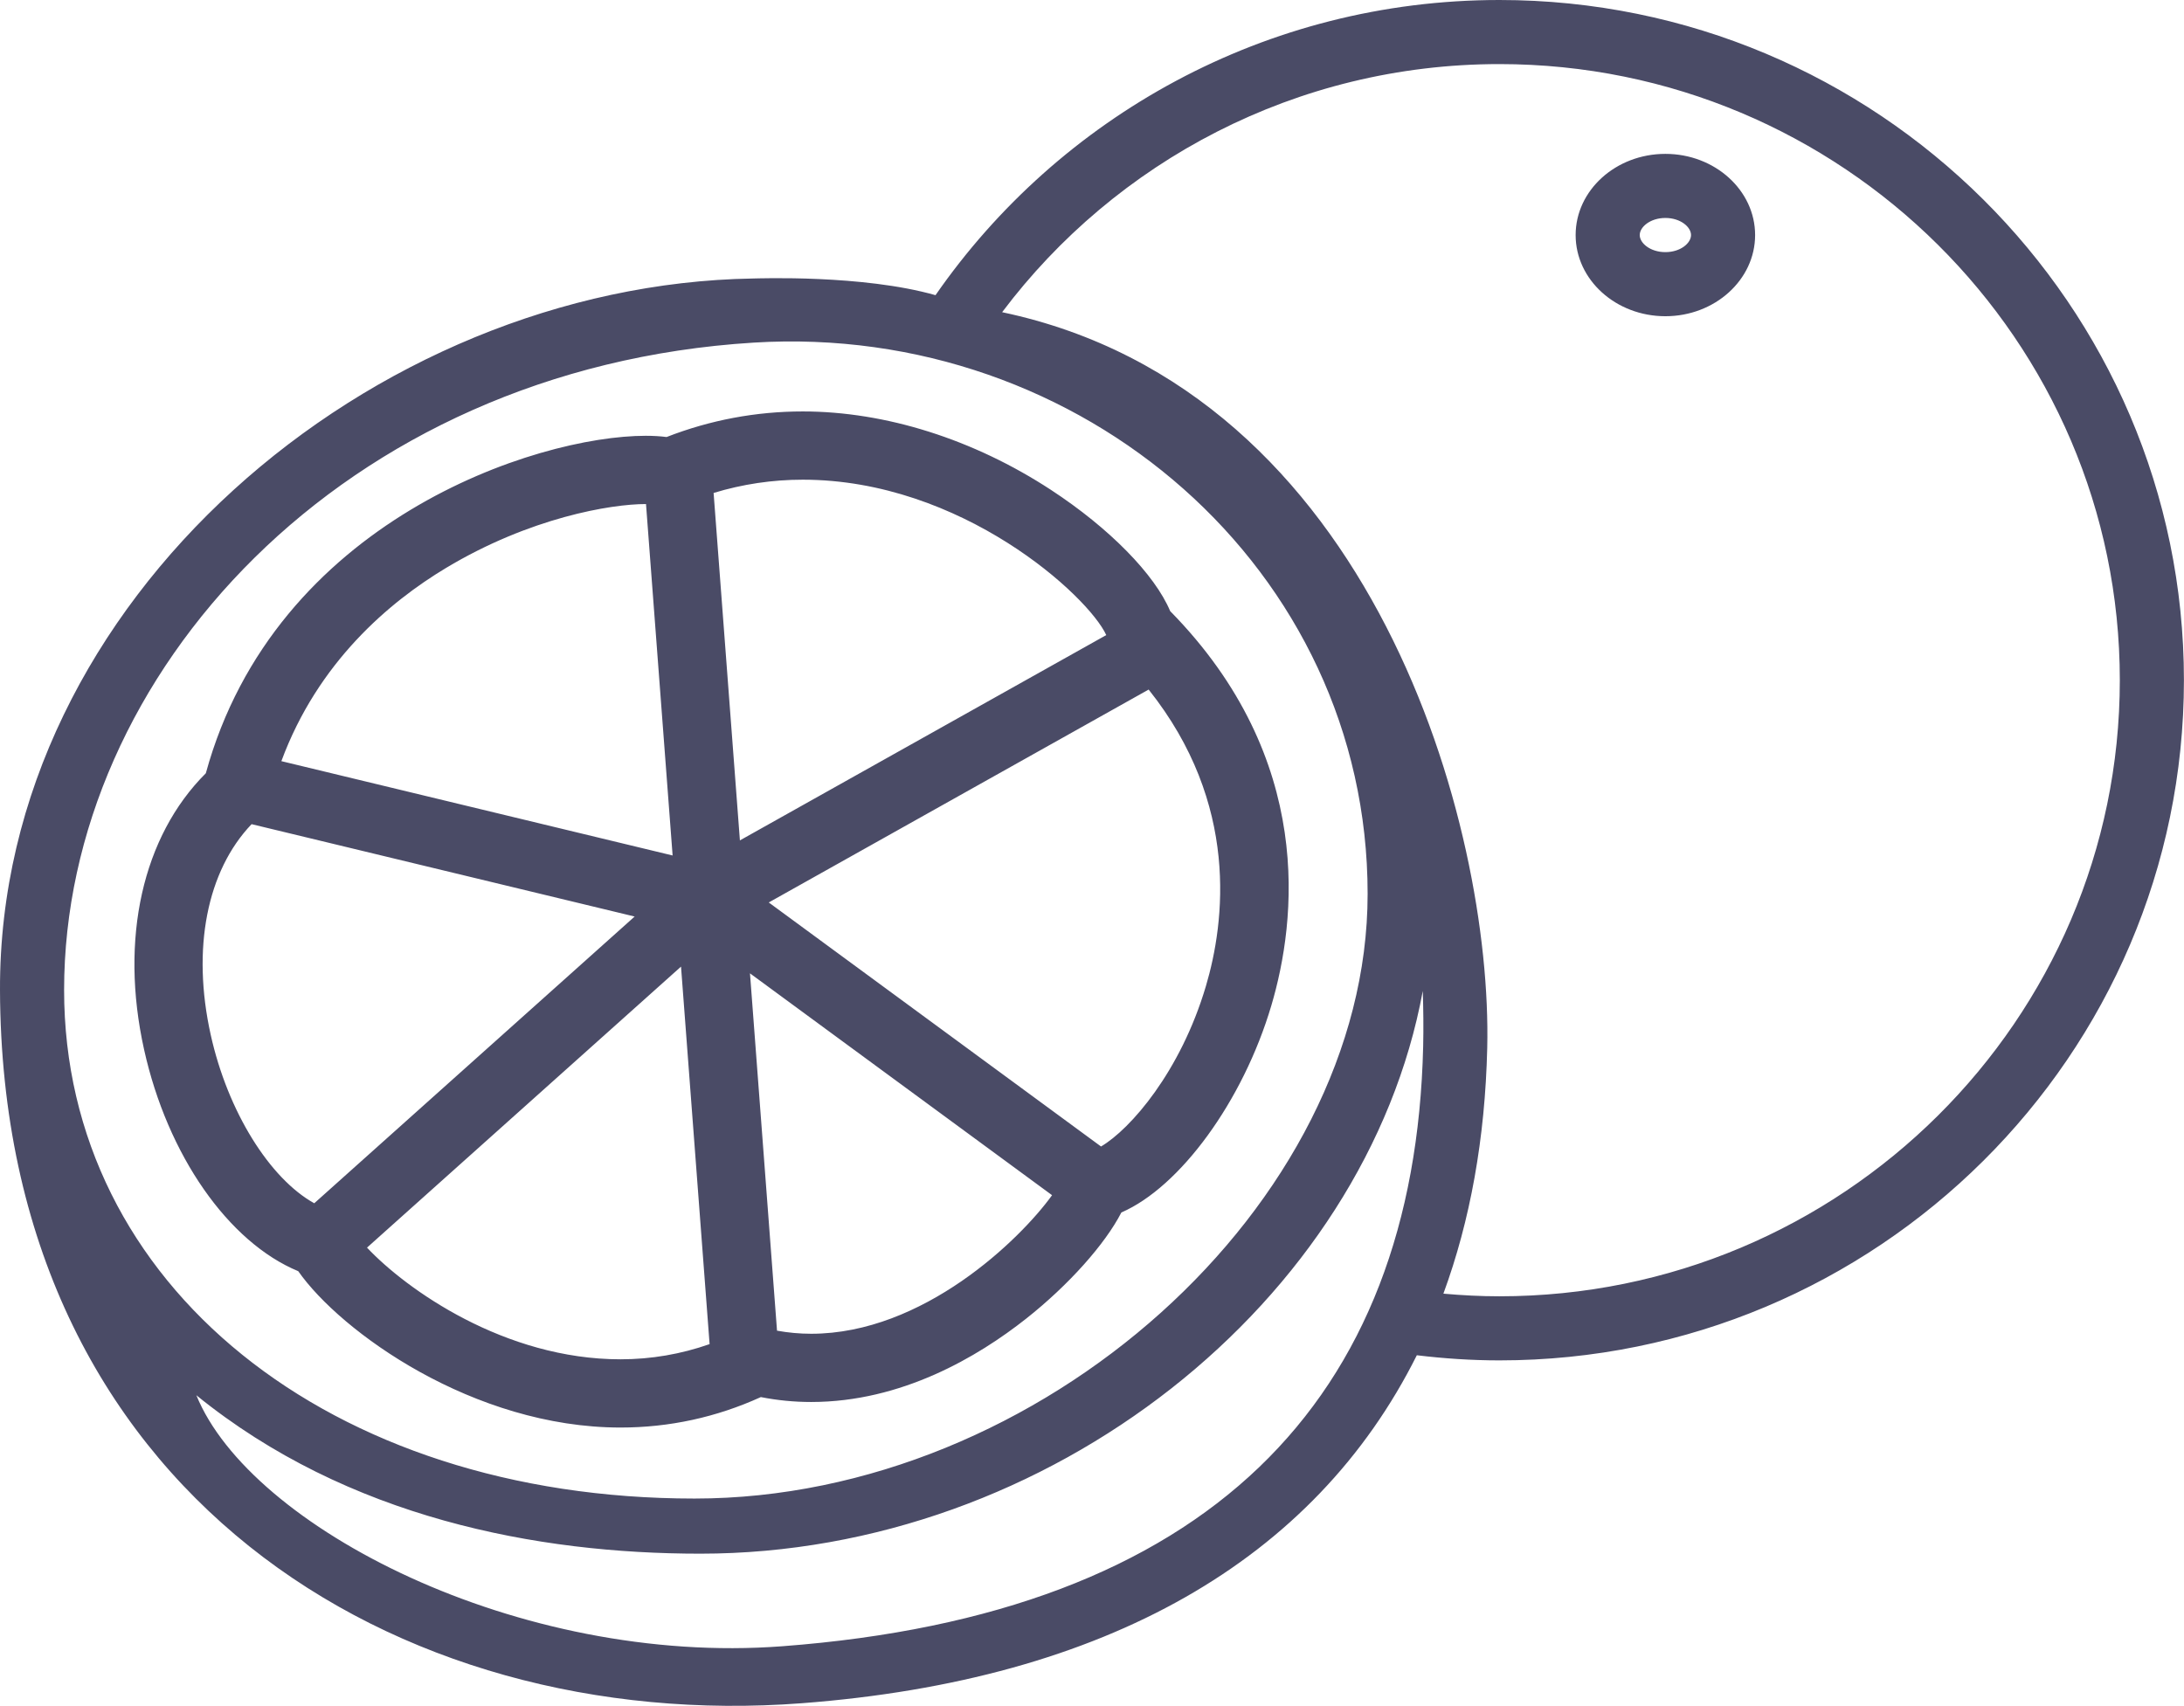 <?xml version="1.0" encoding="UTF-8" standalone="no"?><svg xmlns="http://www.w3.org/2000/svg" xmlns:xlink="http://www.w3.org/1999/xlink" fill="#4a4b66" height="500" preserveAspectRatio="xMidYMid meet" version="1" viewBox="0.0 0.0 640.1 500.0" width="640.1" zoomAndPan="magnify"><defs><clipPath id="a"><path d="M 0 0 L 640.078 0 L 640.078 500 L 0 500 Z M 0 0"/></clipPath></defs><g><g clip-path="url(#a)" id="change1_1"><path d="M 73.738 241.57 L 186.008 268.645 L 92.105 352.688 C 79.027 345.434 66.742 325.805 61.75 303.281 C 56.152 278.023 60.648 255.266 73.738 241.57 Z M 130.684 166.496 C 155.32 151.691 179.094 147.742 189.254 147.742 C 189.281 147.742 189.305 147.742 189.336 147.742 L 197.133 250.75 L 82.465 223.102 C 93.18 194.105 114.09 176.469 130.684 166.496 Z M 207.973 393.977 C 199.582 396.918 190.84 398.426 181.871 398.426 C 147.855 398.426 119.055 377.902 107.566 365.691 L 199.598 283.324 Z M 235.281 140.602 C 281.84 140.602 318.984 174.688 324.23 186.148 L 216.855 246.328 L 209.148 144.488 C 217.613 141.91 226.367 140.602 235.281 140.602 Z M 336.652 202.117 C 363.383 235.637 358.977 270.312 353.438 289.027 C 346.012 314.117 331.316 330.977 322.695 336.047 L 225.312 264.52 Z M 237.758 390.938 L 237.75 390.938 C 234.379 390.938 231.027 390.629 227.734 390.035 L 219.809 285.297 L 308.344 350.324 C 298.965 363.359 270.531 390.93 237.758 390.938 Z M 87.414 372.598 C 99.801 390.32 138.734 418.426 181.871 418.426 C 196.156 418.426 209.973 415.426 222.992 409.5 C 227.832 410.457 232.781 410.938 237.75 410.938 L 237.762 410.938 C 264.277 410.934 286.641 397.656 300.734 386.523 C 313.281 376.605 323.906 364.629 328.66 355.387 C 345.773 347.977 364.281 322.879 372.621 294.703 C 379.914 270.062 385.617 222.547 342.961 179.121 C 338.469 168.41 325.168 154.805 308.016 143.586 C 285.352 128.762 259.52 120.598 235.281 120.598 C 221.559 120.598 208.145 123.117 195.363 128.098 C 193.52 127.855 191.477 127.734 189.254 127.734 C 157.016 127.734 80.586 152.719 60.324 226.648 C 41.789 245.133 35.02 275.113 42.223 307.609 C 49.109 338.68 66.984 364.156 87.414 372.598 Z M 488.098 73.902 C 483.668 73.902 480.582 71.266 480.582 68.898 C 480.582 66.527 483.668 63.887 488.098 63.887 C 492.531 63.887 495.617 66.527 495.617 68.898 C 495.613 71.266 492.531 73.902 488.098 73.902 Z M 488.098 45.102 C 473.594 45.102 461.797 55.773 461.797 68.898 C 461.797 82.016 473.598 92.688 488.098 92.688 C 502.602 92.688 514.398 82.016 514.398 68.898 C 514.398 55.773 502.602 45.102 488.098 45.102 Z M 439.457 379.957 C 433.914 379.957 428.445 379.668 423.039 379.184 C 430.895 357.793 435.262 333.75 435.887 307.152 C 437.402 242.336 402.75 114.5 293.711 91.508 C 326.895 47.398 379.867 18.785 439.453 18.785 C 539.715 18.785 621.289 99.797 621.289 199.371 C 621.289 298.945 539.723 379.957 439.457 379.957 Z M 417.109 306.711 C 414.676 410.582 353.961 473.145 229.234 482.535 C 152.012 488.352 73.203 447.57 57.551 408.957 C 101.906 444.965 157.496 455.398 205.234 455.398 C 307.746 455.398 400.277 381.25 416.996 290.465 C 417.168 295.797 417.234 301.191 417.109 306.711 Z M 18.789 290.188 C 18.789 197.812 100.34 107.848 220.922 100.422 C 316.918 94.508 400.832 166.844 400.832 262 C 400.832 353.105 304.957 439.242 203.547 439.242 C 96.492 439.246 18.789 376.555 18.789 290.188 Z M 439.457 0 C 370.957 0 310.402 34.309 274.184 86.52 C 252.848 80.449 222.09 81.613 220.617 81.633 C 109.281 83.434 -0.379 175.688 0 290.188 C 0.488 437.148 115.926 508.281 234.977 499.234 C 324.211 492.453 385.23 457.262 415.254 397.238 C 423.195 398.195 431.262 398.742 439.453 398.742 C 550.078 398.742 640.078 309.305 640.078 199.367 C 640.078 89.434 550.082 0 439.457 0" fill="inherit"/></g></g></svg>